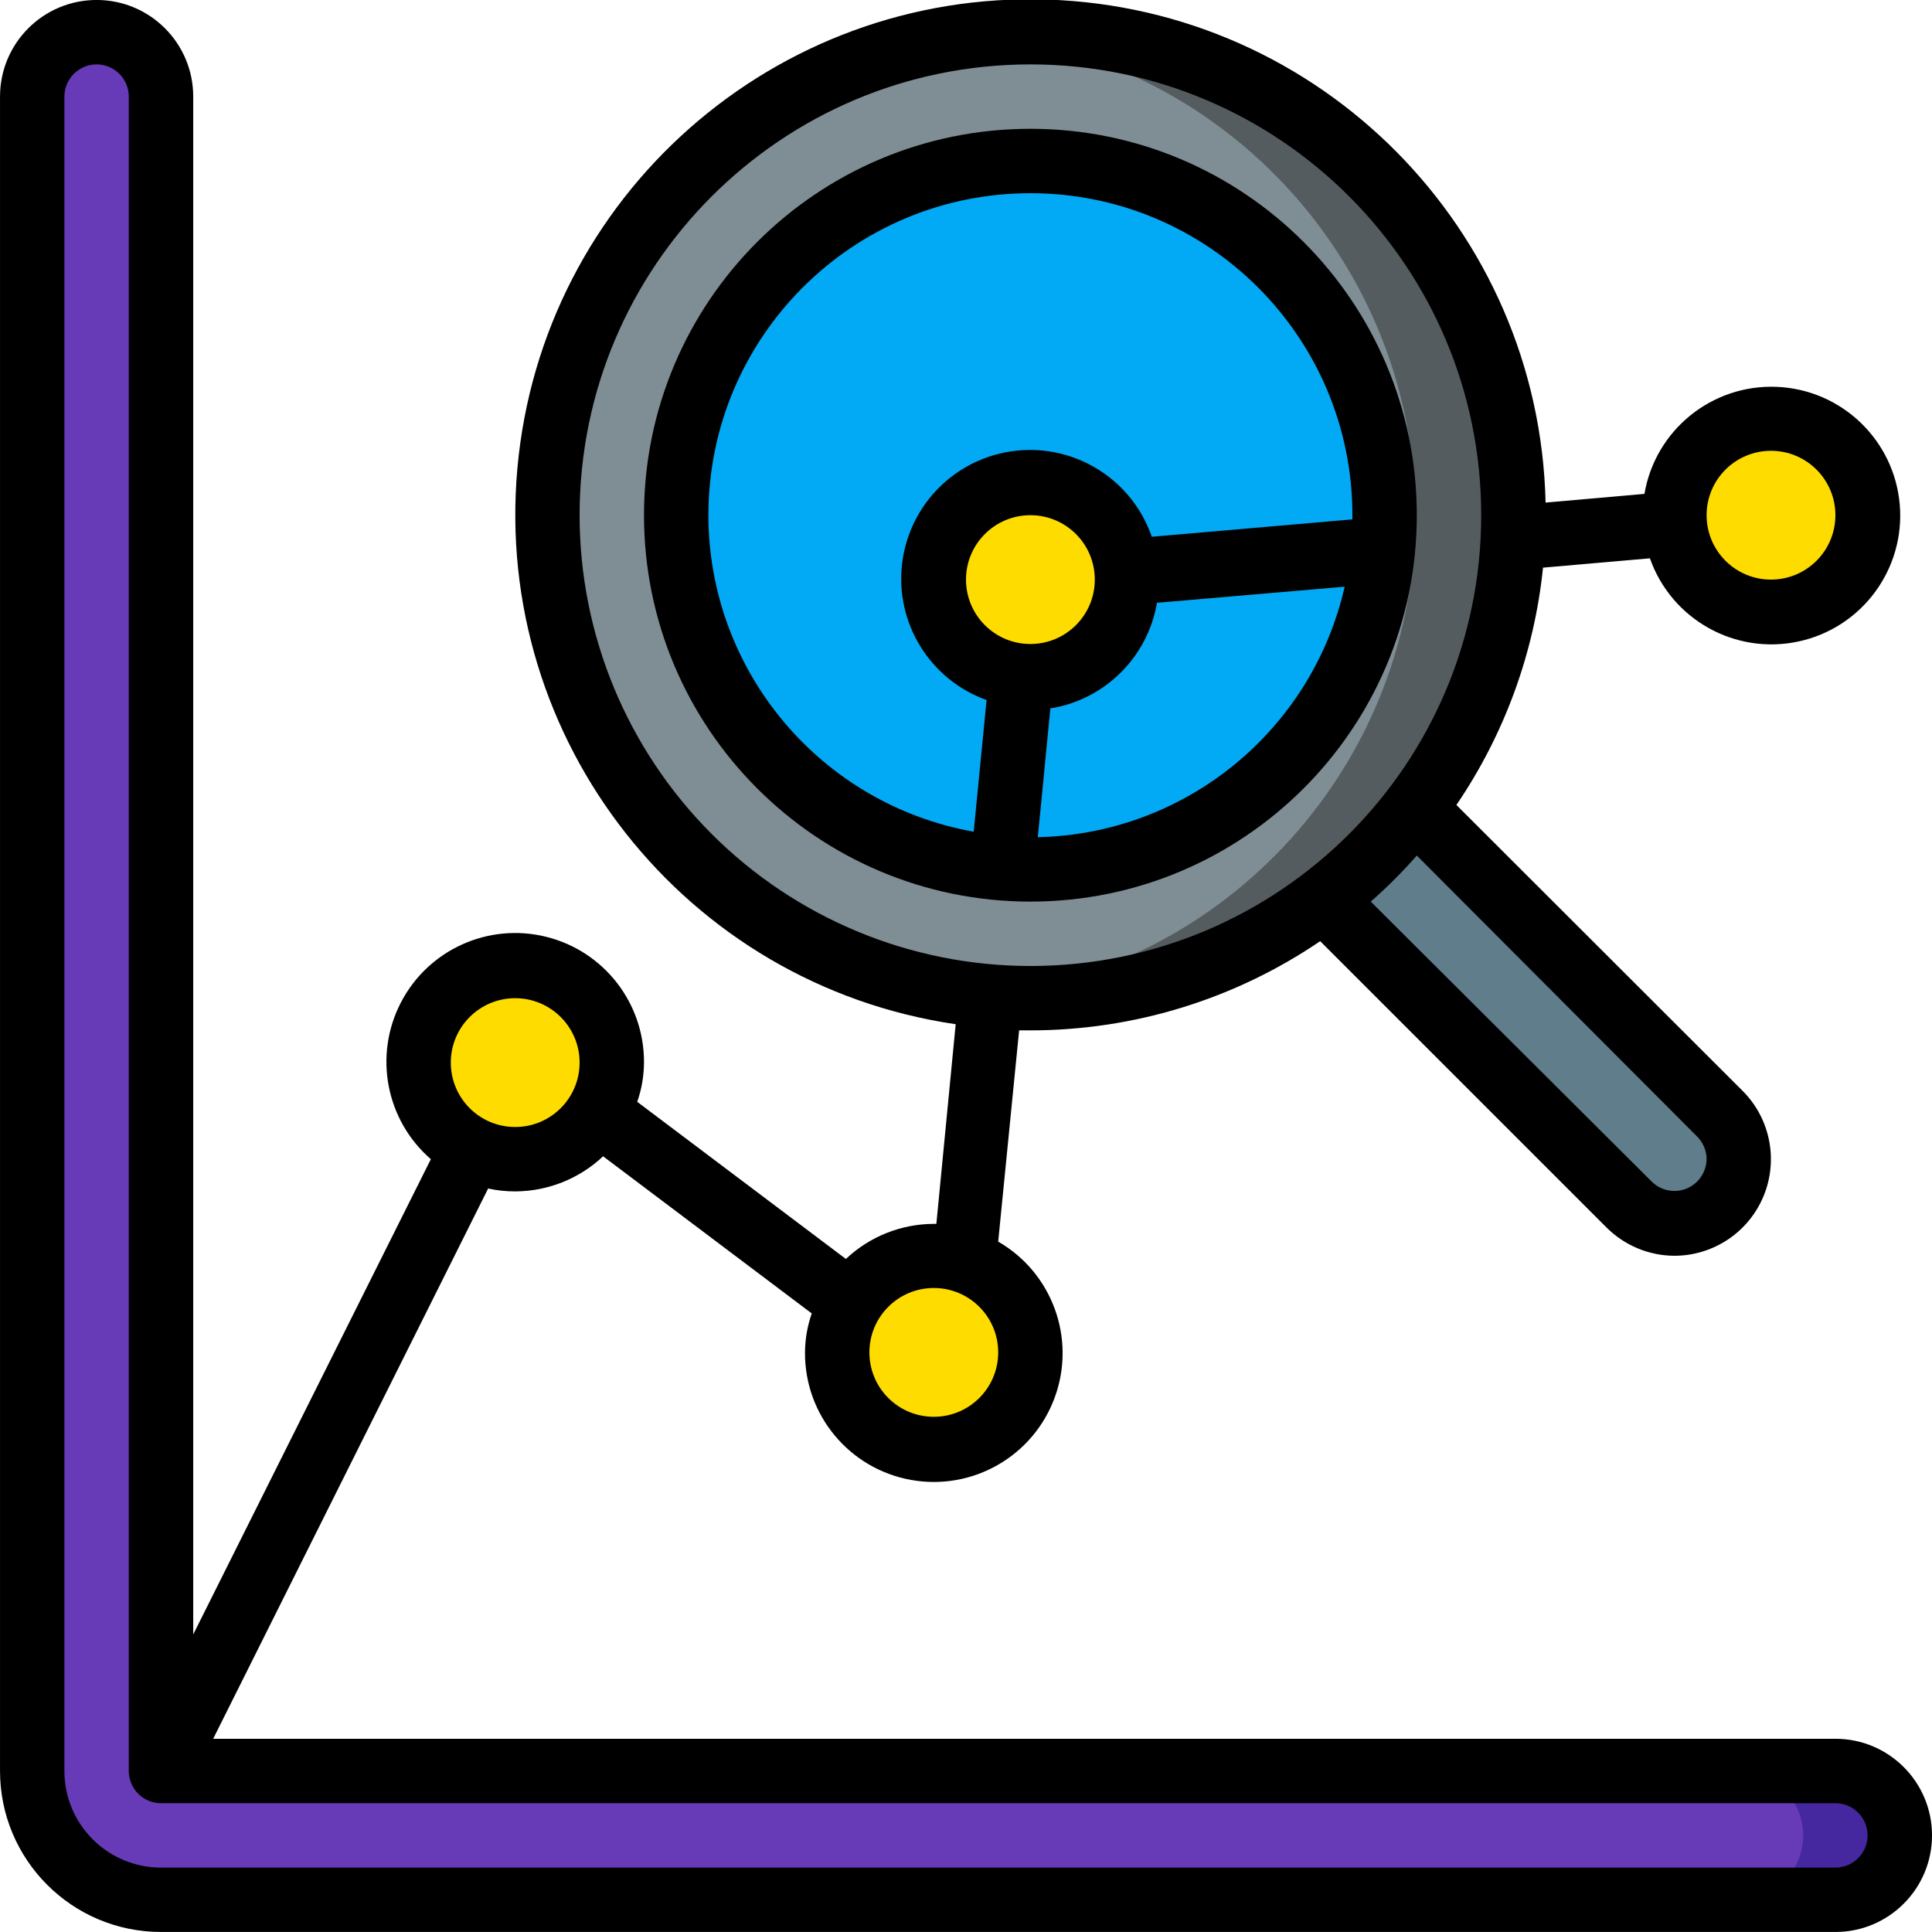 <svg height="512" viewBox="0 0 60 60" width="512" xmlns="http://www.w3.org/2000/svg"><g id="Page-1" fill="none" fill-rule="evenodd"><g id="028---Search-Analytics" fill-rule="nonzero" transform="translate(0 -1)"><g id="Icons_copy" transform="translate(1 2)"><path id="Shape" d="m46 15c0 8.284-6.716 15-15 15s-15-6.716-15-15c0-8.284 6.716-15 15-15 3.984-.019 7.81 1.556 10.627 4.373 2.817 2.817 4.391 6.643 4.373 10.627z" fill="#7f8e94"/><path id="Shape" d="m31 0c-.501.001-1.002.028-1.5.08 7.644.793 13.453 7.235 13.453 14.92s-5.809 14.127-13.453 14.92c.51 0 1 .08 1.54.08 8.284-.011 14.991-6.736 14.98-15.02-.011-8.284-6.736-14.991-15.02-14.98z" fill="#545c60"/><circle id="Oval" cx="31" cy="15" fill="#02a9f4" r="11"/><path id="Shape" d="m52.41 36.41c-.78.775-2.04.775-2.82 0l-4-4-5.49-5.49c1.061-.811 2.009-1.759 2.82-2.82l9.49 9.49c.775.78.775 2.04 0 2.82z" fill="#607d8b"/><path id="Shape" d="m56 58h-52c-2.209 0-4-1.791-4-4v-52c0-1.105.895-2 2-2s2 .895 2 2v52h52c1.105 0 2 .895 2 2s-.895 2-2 2z" fill="#673ab7"/><path id="Shape" d="m56 54h-3c1.105 0 2 .895 2 2s-.895 2-2 2h3c1.105 0 2-.895 2-2s-.895-2-2-2z" fill="#4527a0"/><g fill="#ffdc00"><circle id="Oval" cx="15" cy="32" r="3"/><circle id="Oval" cx="28" cy="41" r="3"/><circle id="Oval" cx="31" cy="17" r="3"/><circle id="Oval" cx="54" cy="15" r="3"/></g></g><g id="Icons" fill="#000"><path id="Shape" d="m57 55h-50.38l8.54-17.09c.276.061.558.091.84.09 1.015-.004 1.991-.393 2.73-1.09l6.48 4.88c-.136.389-.207.798-.21 1.21-.012 1.944 1.376 3.615 3.29 3.96 1.913.345 3.798-.735 4.466-2.561.669-1.826-.072-3.868-1.756-4.84l.65-6.56h.35c3.21 0 6.346-.965 9-2.77l8.89 8.89c.56.56 1.318.877 2.11.88 1.213-.001 2.305-.732 2.769-1.852.464-1.12.208-2.41-.649-3.268l-8.89-8.88c1.494-2.195 2.419-4.728 2.69-7.37l3.32-.29c.668 1.899 2.645 3.006 4.613 2.583 1.969-.423 3.316-2.243 3.146-4.25-.171-2.006-1.806-3.573-3.818-3.658-2.012-.085-3.773 1.339-4.111 3.324l-3.07.27c-.196-8.485-6.983-15.34-15.465-15.621-8.482-.282-15.708 6.108-16.467 14.561-.758 8.453 5.215 16.027 13.612 17.26l-.6 6.2h-.08c-1.015.004-1.991.393-2.73 1.09l-6.48-4.88c.137-.392.208-.805.21-1.22.01-1.849-1.247-3.463-3.042-3.906-1.795-.443-3.659.402-4.509 2.044s-.465 3.652.932 4.863l-7.38 14.76v-47.76c0-1.657-1.343-3-3-3s-3 1.343-3 3v52c0 2.761 2.239 5 5 5h52c1.657 0 3-1.343 3-3s-1.343-3-3-3zm-2-40c1.105 0 2 .895 2 2s-.895 2-2 2-2-.895-2-2 .895-2 2-2zm-2.29 21.3c.185.186.289.438.29.7-.004.264-.112.515-.3.7-.389.381-1.011.381-1.4 0l-8.73-8.7c.507-.445.985-.923 1.43-1.43zm-34.71-19.3c0-7.732 6.268-14 14-14s14 6.268 14 14-6.268 14-14 14c-3.713 0-7.274-1.475-9.899-4.101s-4.101-6.186-4.101-9.899zm11 24c1.105 0 2 .895 2 2s-.895 2-2 2-2-.895-2-2 .895-2 2-2zm-13-9c1.105 0 2 .895 2 2s-.895 2-2 2-2-.895-2-2 .895-2 2-2zm41 27h-52c-1.657 0-3-1.343-3-3v-52c0-.552.448-1 1-1s1 .448 1 1v52c0 .552.448 1 1 1h52c.552 0 1 .448 1 1s-.448 1-1 1z"/><path id="Shape" d="m44 17c0-6.627-5.373-12-12-12s-12 5.373-12 12 5.373 12 12 12 12-5.373 12-12zm-12 4c-1.105 0-2-.895-2-2s.895-2 2-2 2 .895 2 2-.895 2-2 2zm.23 6 .39-4c1.692-.271 3.023-1.591 3.31-3.28l5.83-.5c-1.017 4.472-4.945 7.679-9.53 7.78zm-10.23-10c0-5.523 4.477-10 10-10s10 4.477 10 10v.13l-6.23.54c-.608-1.763-2.354-2.872-4.208-2.673s-3.325 1.652-3.546 3.504c-.221 1.852.868 3.61 2.623 4.239l-.4 4.09c-4.763-.852-8.233-4.991-8.24-9.83z"/></g></g></g></svg>